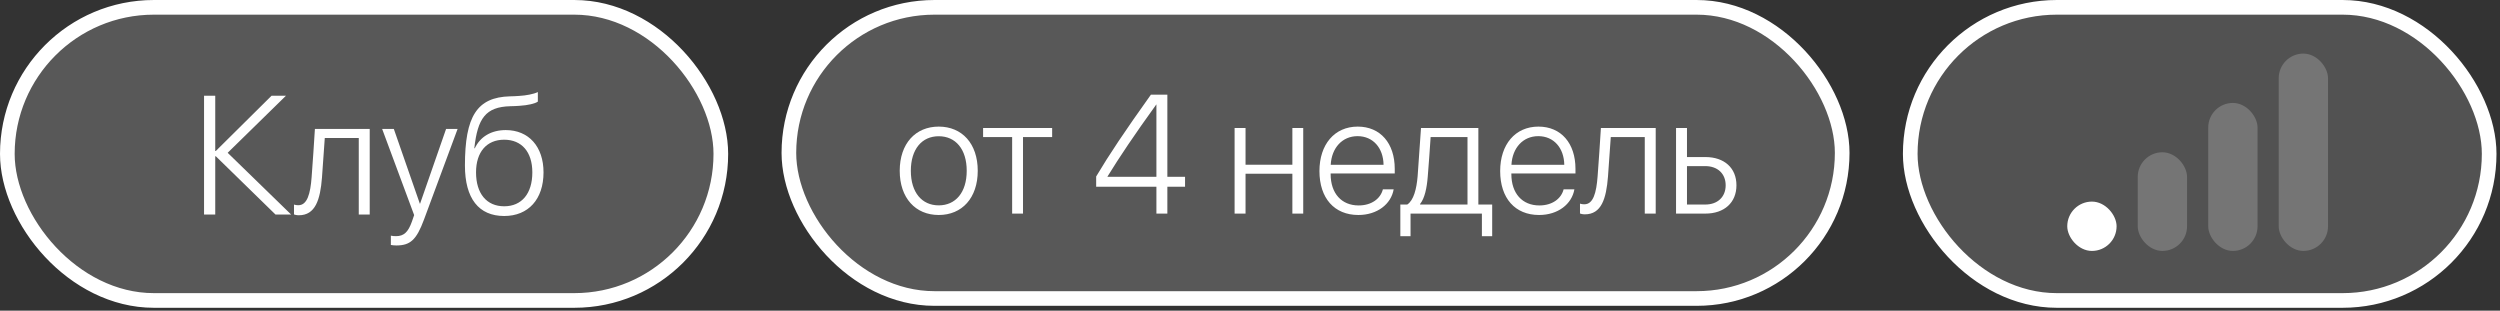 <?xml version="1.0" encoding="UTF-8"?> <svg xmlns="http://www.w3.org/2000/svg" width="515" height="64" viewBox="0 0 515 64" fill="none"><rect x="0" y="0" width="515" height="64" fill="#333333" stroke="none"/> <rect x="1.51" y="1.51" width="146.981" height="60.383" rx="30.192" fill="#EFEFEF" fill-opacity="0.2" stroke="white" stroke-width="3.019"></rect> <path d="M44.34 31.102H44.458L55.936 19.727H58.902L46.9 31.476L59.971 44.19H56.749L44.458 32.188H44.34V44.19H42.034V19.727H44.34V31.102ZM66.328 36.578C65.972 41.139 64.972 44.343 61.564 44.343C61.056 44.343 60.7 44.224 60.564 44.173V42.139C60.666 42.173 61.005 42.275 61.462 42.275C63.293 42.275 63.938 39.918 64.192 36.511C64.294 35.493 64.819 27.525 64.87 26.559H76.161V44.19H73.906V28.424H66.904C66.853 29.339 66.413 35.612 66.328 36.578ZM81.637 50.565C81.281 50.565 80.772 50.514 80.518 50.463V48.547C80.789 48.615 81.213 48.649 81.569 48.649C83.197 48.649 84.078 47.835 84.858 45.632L85.316 44.309L78.721 26.559H81.128L86.486 41.953H86.536L91.894 26.559H94.267L87.333 45.258C85.79 49.412 84.519 50.565 81.637 50.565ZM103.863 44.496C98.624 44.496 95.776 40.885 95.776 34.103C95.776 23.965 98.251 20.032 105.049 19.846C105.405 19.846 106.643 19.795 106.914 19.761C108.389 19.676 109.932 19.388 110.796 18.964V20.93C110.254 21.337 108.728 21.693 107.033 21.795C106.745 21.829 105.507 21.88 105.134 21.88C100.031 22.015 98.387 24.372 97.709 30.543H97.81C98.929 28.136 101.235 26.796 104.185 26.796C108.915 26.796 111.966 30.204 111.966 35.51C111.966 41.037 108.847 44.496 103.863 44.496ZM103.863 42.495C107.474 42.495 109.661 39.884 109.661 35.51C109.661 31.306 107.474 28.78 103.863 28.78C100.252 28.78 98.064 31.306 98.064 35.51C98.064 39.884 100.252 42.495 103.863 42.495Z" fill="white"></path> <rect x="162.51" y="1.51" width="216.981" height="59.981" rx="29.99" fill="#EFEFEF" fill-opacity="0.2" stroke="white" stroke-width="3.019"></rect> <path d="M193.379 44.288C188.581 44.288 185.343 40.779 185.343 35.184C185.343 29.573 188.598 26.08 193.379 26.08C198.177 26.08 201.415 29.573 201.415 35.184C201.415 40.779 198.177 44.288 193.379 44.288ZM193.379 42.305C196.838 42.305 199.143 39.66 199.143 35.184C199.143 30.709 196.838 28.064 193.379 28.064C189.921 28.064 187.632 30.709 187.632 35.184C187.632 39.66 189.921 42.305 193.379 42.305ZM216.741 26.369V28.233H210.739V44H208.502V28.233H202.517V26.369H216.741ZM238.221 44V38.473H225.811V36.354C228.473 31.878 231.677 27.081 237.085 19.503H240.475V36.422H244.12V38.473H240.475V44H238.221ZM228.15 36.354V36.422H238.221V21.537H238.187C233.677 27.776 230.592 32.387 228.15 36.354ZM266.228 44V35.795H256.581V44H254.326V26.369H256.581V33.93H266.228V26.369H268.465V44H266.228ZM284.876 38.999H287.097C286.571 42.05 283.706 44.288 279.824 44.288C274.874 44.288 271.805 40.83 271.805 35.235C271.805 29.759 274.908 26.08 279.688 26.08C284.368 26.08 287.317 29.522 287.317 34.777V35.727H274.111V35.862C274.111 39.846 276.366 42.322 279.875 42.322C282.537 42.322 284.385 40.931 284.876 38.999ZM279.655 28.047C276.501 28.047 274.314 30.471 274.128 33.947H285.012C284.961 30.471 282.842 28.047 279.655 28.047ZM290.572 48.662H288.47V42.135H289.894C291.217 41.27 291.81 38.931 292.03 36.32C292.115 35.303 292.675 27.335 292.726 26.369H304.542V42.135H307.39V48.662H305.271V44H290.572V48.662ZM302.304 42.135V28.233H294.709C294.658 29.149 294.217 35.422 294.116 36.388C293.929 38.745 293.488 40.847 292.539 42.017V42.135H302.304ZM322.106 38.999H324.326C323.801 42.05 320.936 44.288 317.054 44.288C312.103 44.288 309.035 40.83 309.035 35.235C309.035 29.759 312.137 26.08 316.918 26.08C321.597 26.08 324.547 29.522 324.547 34.777V35.727H311.34V35.862C311.34 39.846 313.595 42.322 317.104 42.322C319.766 42.322 321.614 40.931 322.106 38.999ZM316.884 28.047C313.731 28.047 311.544 30.471 311.357 33.947H322.241C322.19 30.471 320.071 28.047 316.884 28.047ZM331.243 36.388C330.887 40.948 329.887 44.153 326.48 44.153C325.971 44.153 325.615 44.034 325.479 43.983V41.949C325.581 41.983 325.92 42.084 326.378 42.084C328.209 42.084 328.853 39.728 329.107 36.32C329.209 35.303 329.735 27.335 329.785 26.369H341.076V44H338.822V28.233H331.82C331.769 29.149 331.328 35.422 331.243 36.388ZM345.264 44V26.369H347.519V32.353H351.316C355.198 32.353 357.708 34.591 357.708 38.168C357.708 41.745 355.198 44 351.316 44H345.264ZM351.282 34.218H347.519V42.135H351.282C353.842 42.135 355.487 40.559 355.487 38.168C355.487 35.778 353.825 34.218 351.282 34.218Z" fill="white"></path> <rect x="393.51" y="1.51" width="119.257" height="60.383" rx="30.192" fill="#EFEFEF" fill-opacity="0.17" stroke="white" stroke-width="3.019"></rect> <rect x="425.854" y="41.529" width="10.164" height="10.164" rx="5.082" fill="white"></rect> <rect opacity="0.2" x="440.371" y="31.366" width="10.164" height="20.327" rx="5.082" fill="white"></rect> <rect opacity="0.2" x="454.893" y="21.202" width="10.164" height="30.491" rx="5.082" fill="white"></rect> <rect opacity="0.2" x="469.412" y="11.039" width="10.164" height="40.654" rx="5.082" fill="white"></rect> </svg> 